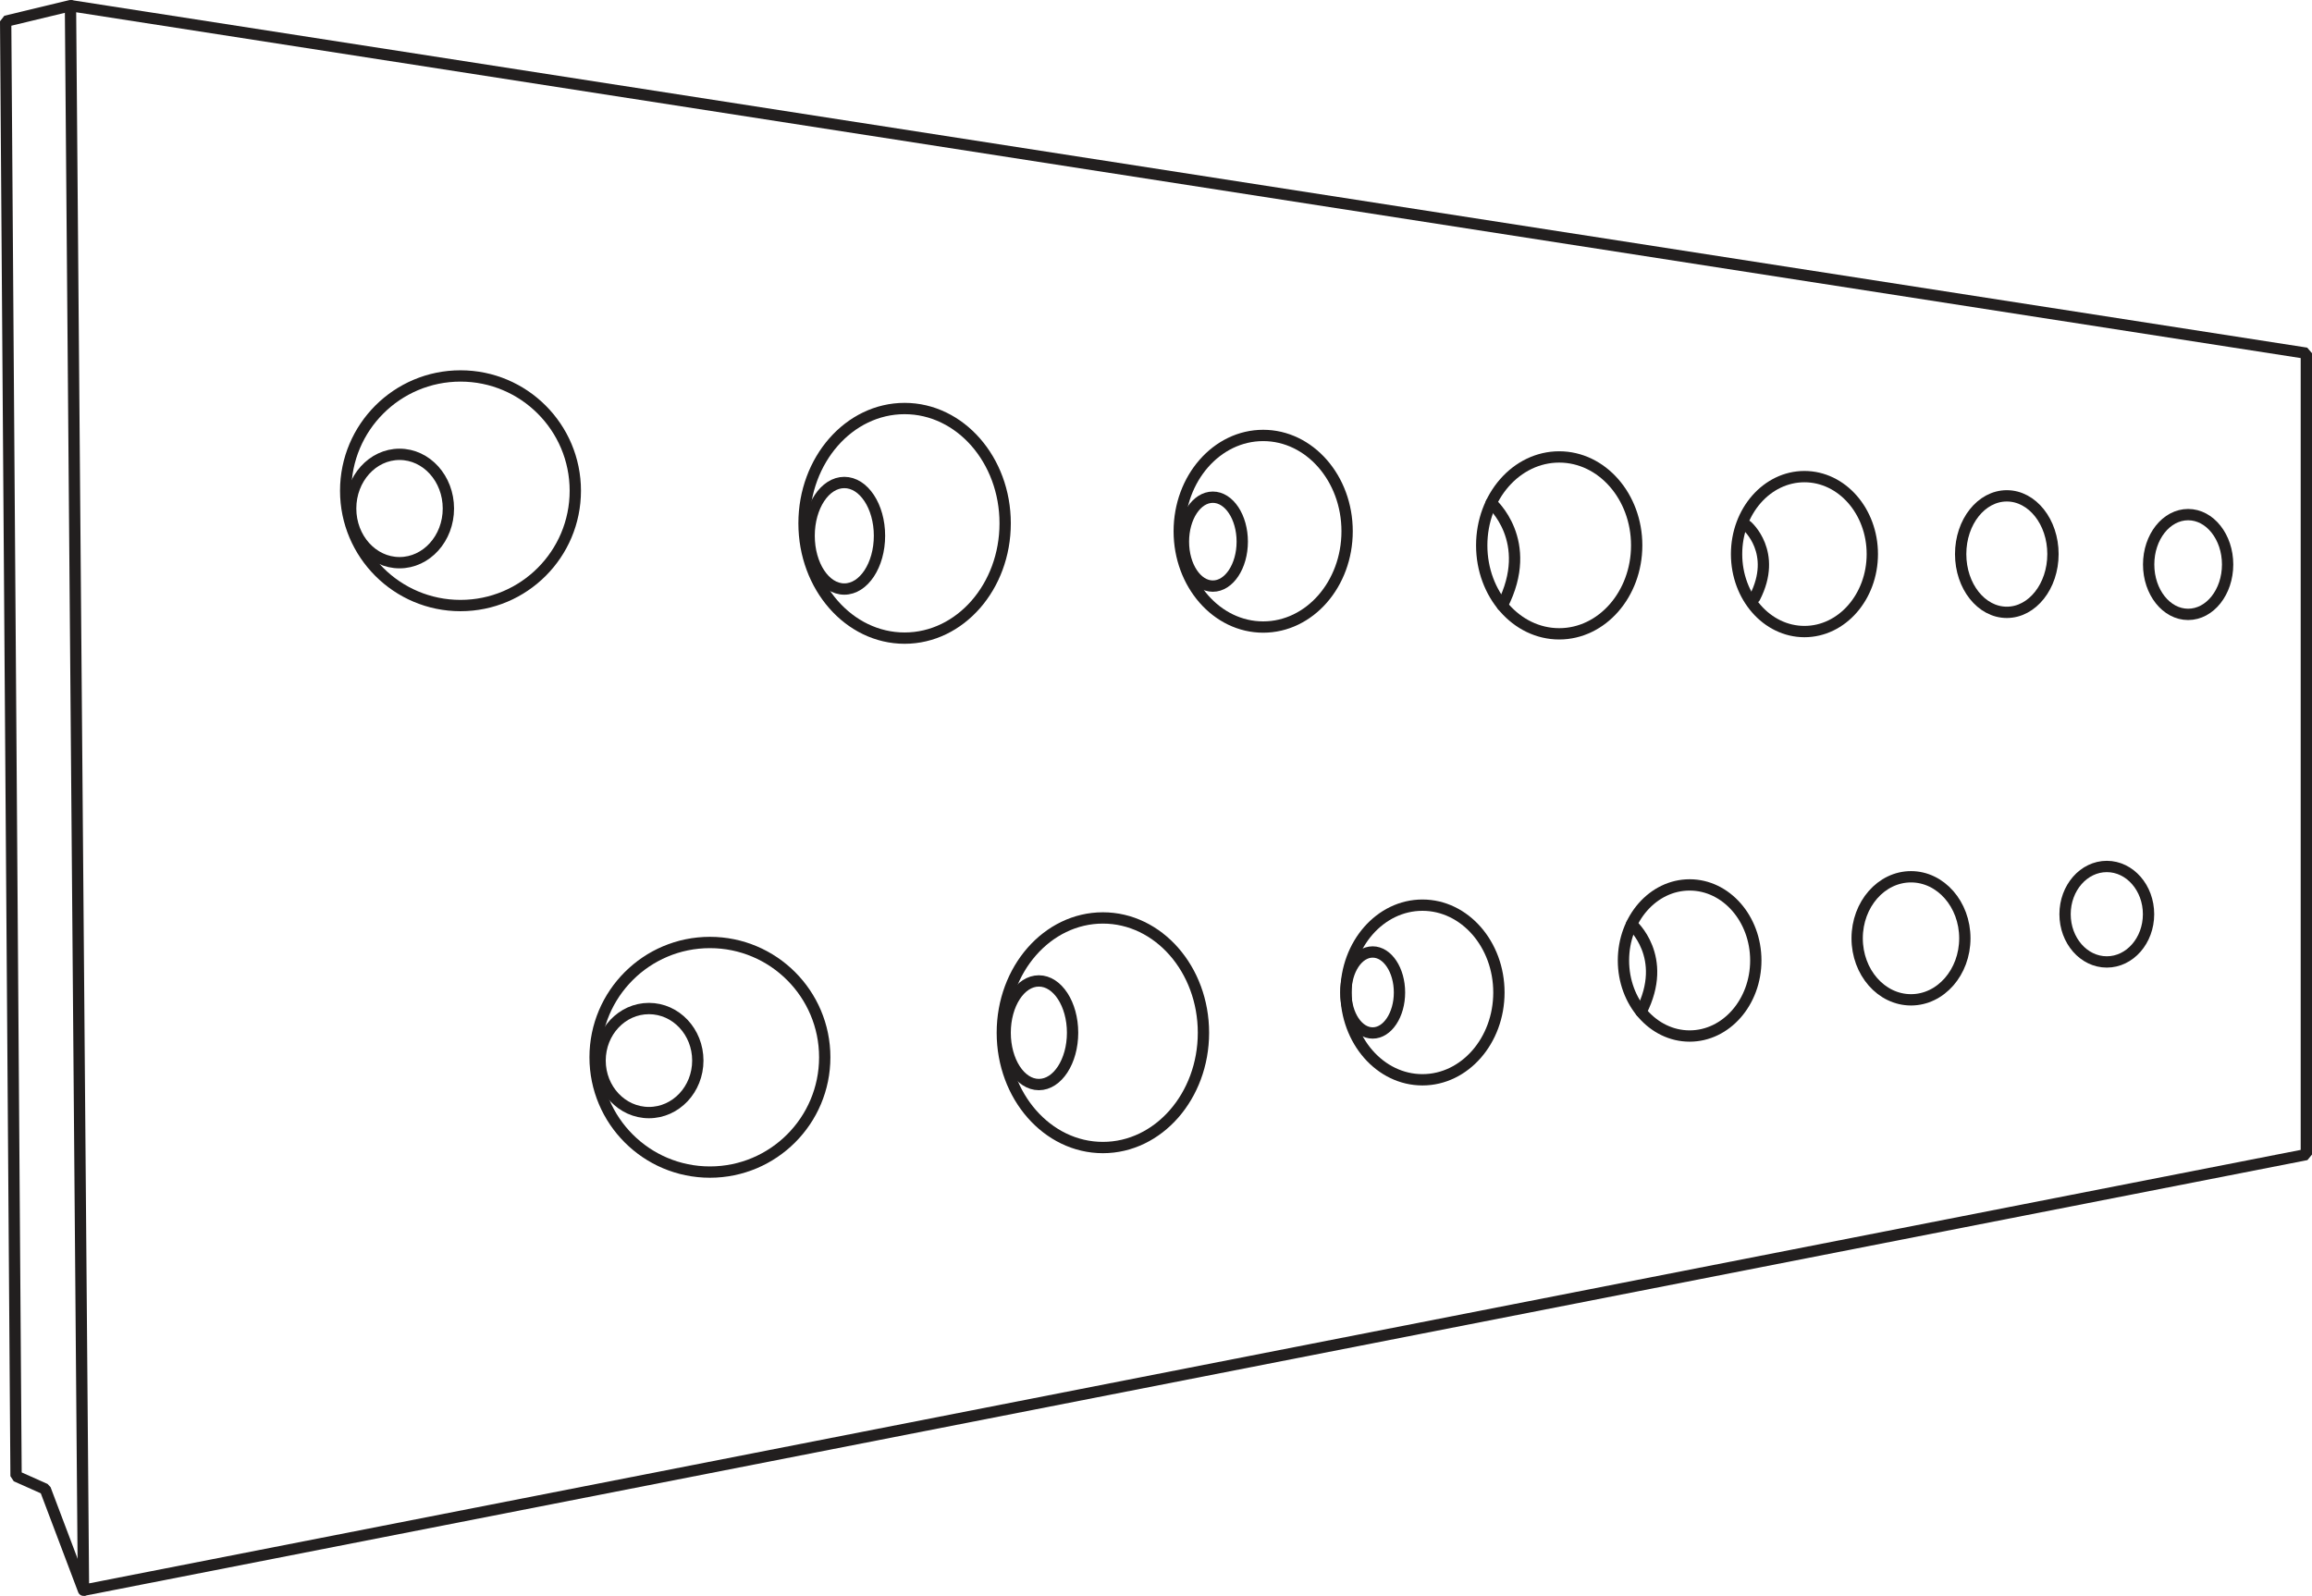 <?xml version="1.0" encoding="UTF-8"?>
<svg id="Layer_2" data-name="Layer 2" xmlns="http://www.w3.org/2000/svg" viewBox="0 0 204.39 141.1">
  <defs>
    <style>
      .cls-1 {
        fill: none;
        stroke: #221f1f;
        stroke-linecap: round;
        stroke-linejoin: bevel;
      }
    </style>
  </defs>
  <g id="Layer_1-2" data-name="Layer 1">
    <g>
      <polygon class="cls-1" points="6.23 .5 7.38 140.6 203.89 102.08 203.89 31.23 6.23 .5"/>
      <circle class="cls-1" cx="40.71" cy="43.39" r="10.15"/>
      <ellipse class="cls-1" cx="35.32" cy="44.96" rx="4.32" ry="4.79"/>
      <ellipse class="cls-1" cx="79.97" cy="46.27" rx="8.89" ry="10.15"/>
      <ellipse class="cls-1" cx="74.64" cy="47.37" rx="3.11" ry="4.71"/>
      <ellipse class="cls-1" cx="111.67" cy="46.97" rx="7.42" ry="8.47"/>
      <ellipse class="cls-1" cx="107.22" cy="47.89" rx="2.6" ry="3.93"/>
      <ellipse class="cls-1" cx="125.75" cy="87.75" rx="6.76" ry="7.72"/>
      <ellipse class="cls-1" cx="121.35" cy="87.75" rx="2.37" ry="3.58"/>
      <ellipse class="cls-1" cx="137.84" cy="48.22" rx="6.85" ry="7.82"/>
      <circle class="cls-1" cx="62.76" cy="93.48" r="10.15"/>
      <ellipse class="cls-1" cx="57.37" cy="93.77" rx="4.32" ry="4.6"/>
      <ellipse class="cls-1" cx="97.5" cy="91.31" rx="8.89" ry="10.15"/>
      <ellipse class="cls-1" cx="91.84" cy="91.31" rx="2.98" ry="4.58"/>
      <path class="cls-1" d="M131.83,44.47s3.9,3.35.98,9.06"/>
      <ellipse class="cls-1" cx="149.37" cy="84.92" rx="5.85" ry="6.68"/>
      <path class="cls-1" d="M144.24,81.72s3.34,2.86.84,7.74"/>
      <ellipse class="cls-1" cx="168.94" cy="82.96" rx="4.76" ry="5.44"/>
      <ellipse class="cls-1" cx="186.25" cy="80.83" rx="3.69" ry="4.22"/>
      <ellipse class="cls-1" cx="159.52" cy="48.99" rx="6" ry="6.85"/>
      <path class="cls-1" d="M154.45,46.5s2.73,2.34.68,6.33"/>
      <ellipse class="cls-1" cx="177.41" cy="48.99" rx="4.08" ry="5.15"/>
      <ellipse class="cls-1" cx="193.44" cy="49.91" rx="3.49" ry="4.41"/>
      <polyline class="cls-1" points="6.23 .5 .5 1.88 1.42 130.51 4 131.66 7.38 140.6"/>
    </g>
  </g>
</svg>
